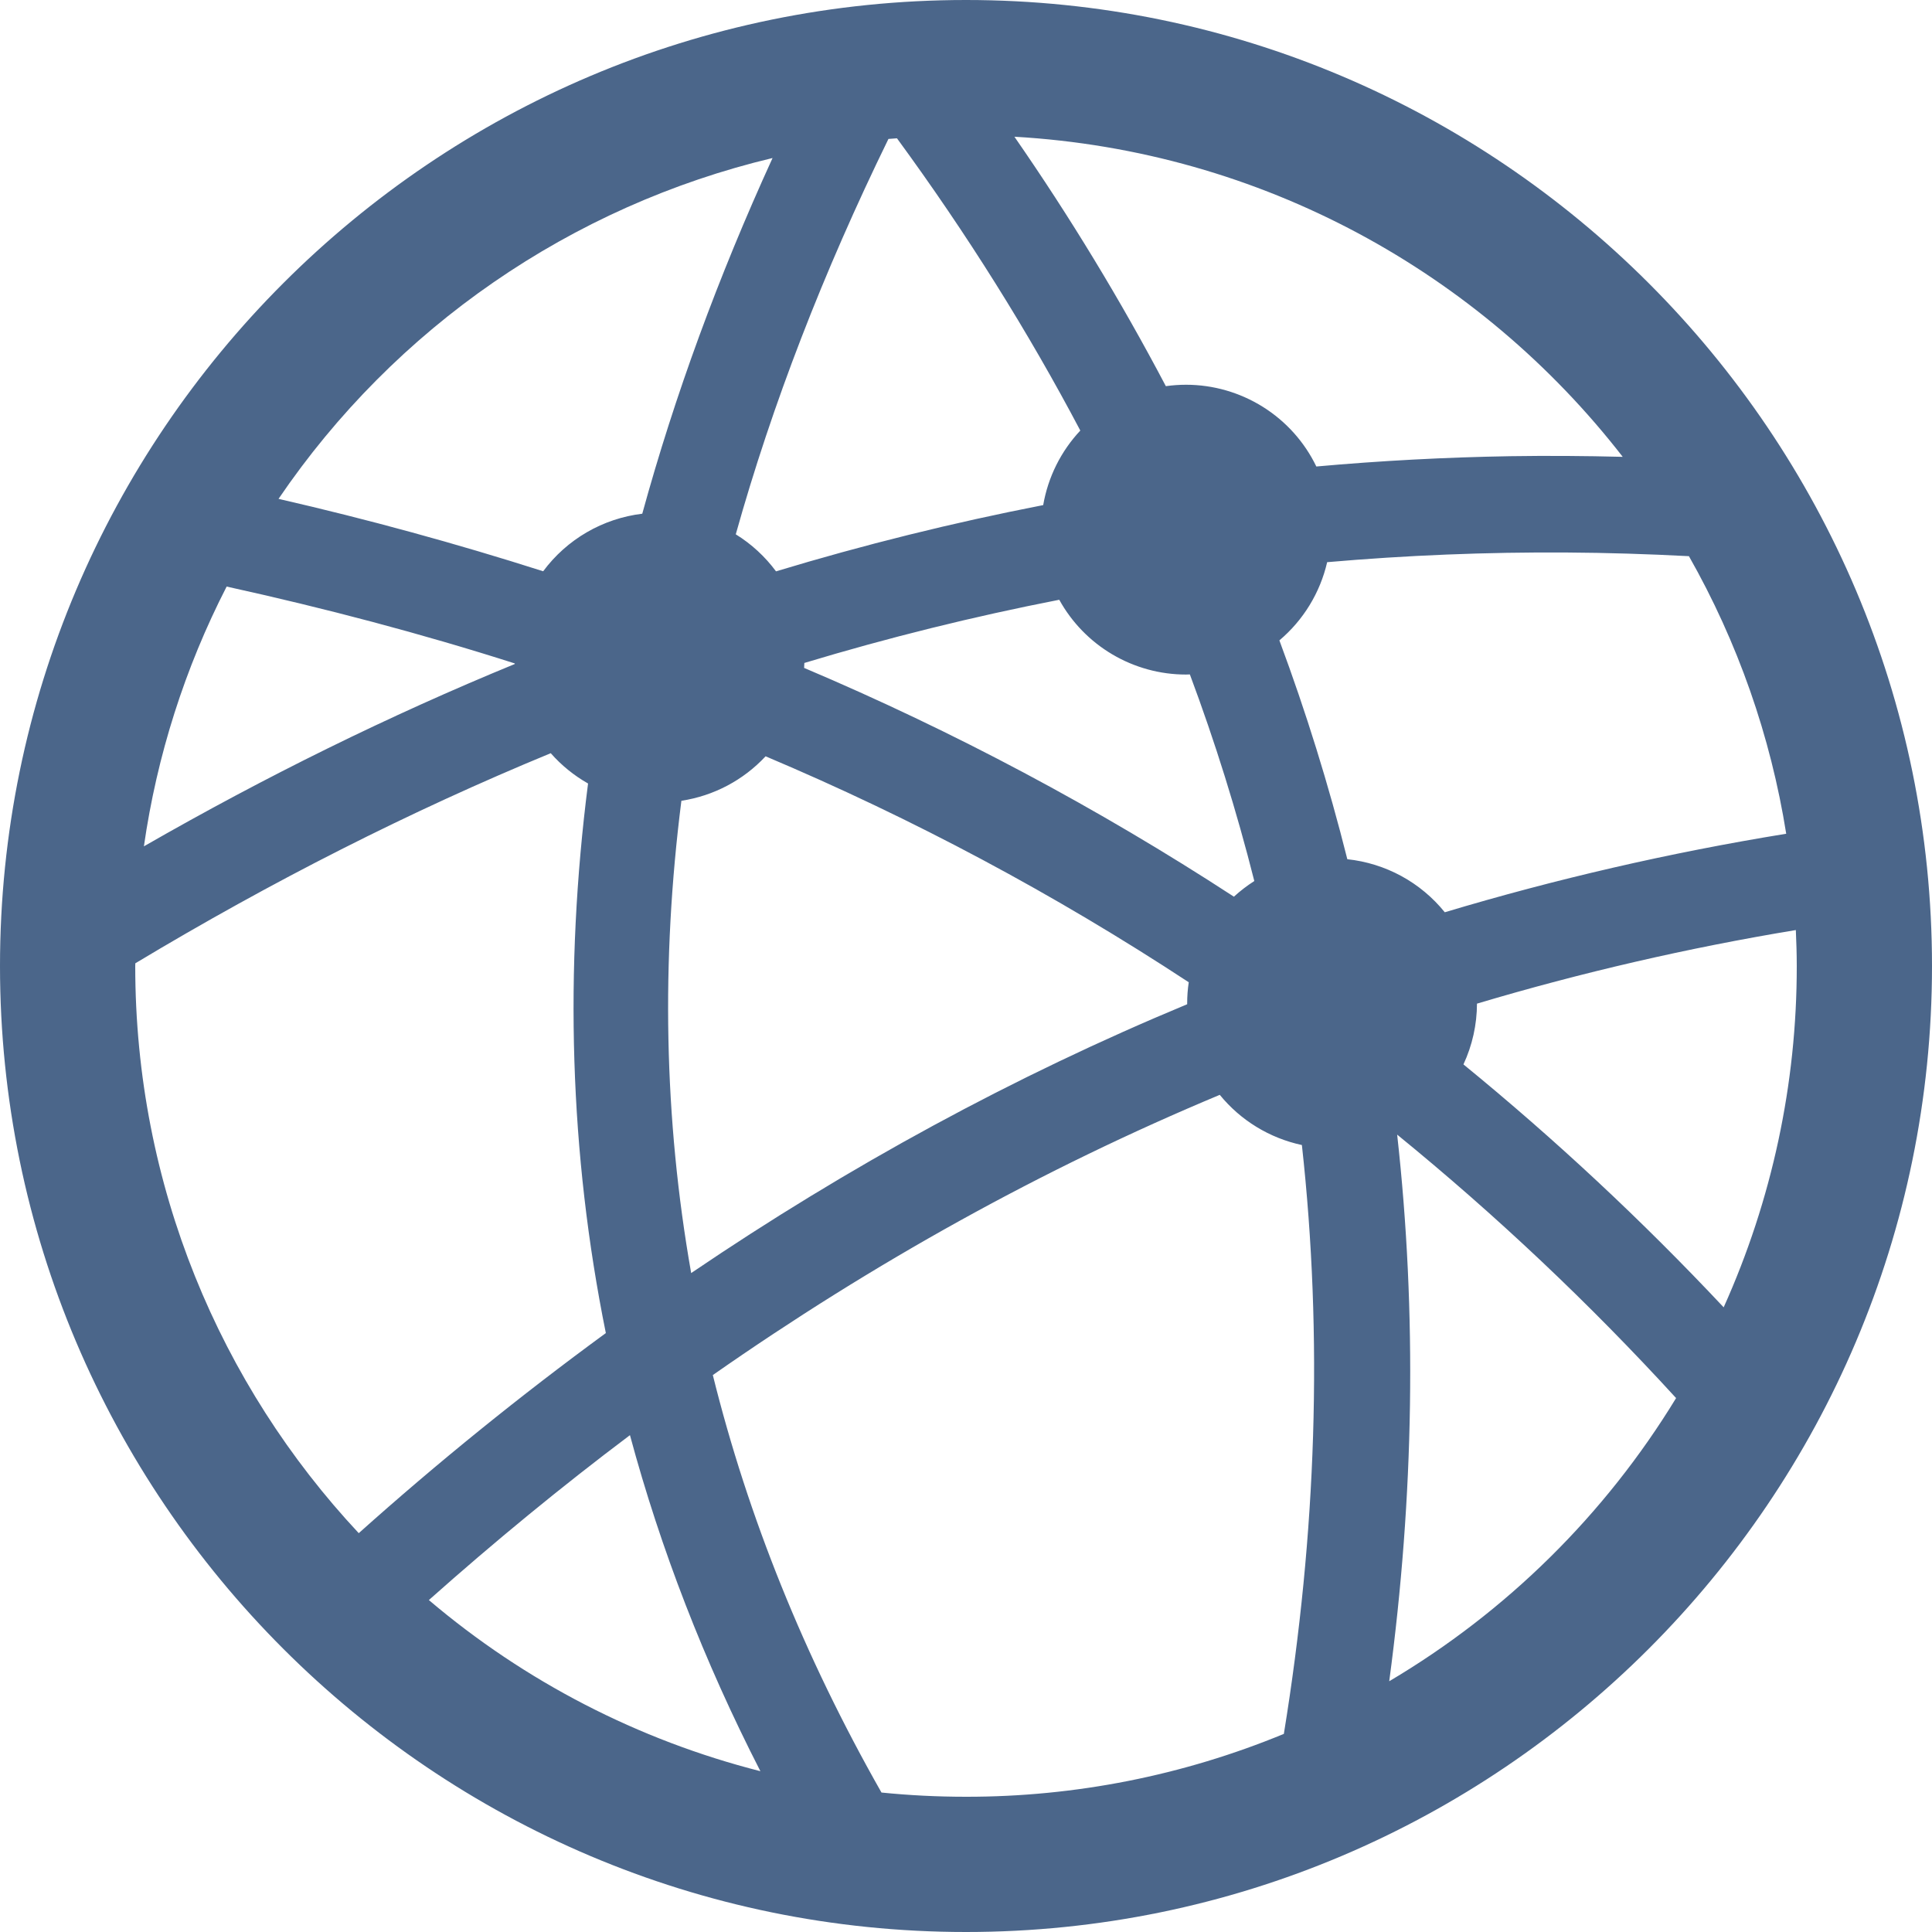 <svg width="48" height="48" viewBox="0 0 48 48" fill="none" xmlns="http://www.w3.org/2000/svg">
<g clip-path="url(#clip0_1_15433)">
<path d="M24 0C10.765 0 0 10.765 0 24C0 37.235 10.765 48 24 48C37.235 48 48 37.235 48 24C48 10.765 37.235 0 24 0ZM25.203 3.397C31.355 3.749 36.773 6.783 40.316 11.35C39.381 11.326 38.45 11.32 37.523 11.334C35.915 11.361 34.307 11.446 32.704 11.59C32.41 10.981 31.95 10.468 31.377 10.109C30.804 9.75 30.142 9.559 29.466 9.559C29.298 9.559 29.131 9.571 28.965 9.594C27.838 7.454 26.581 5.385 25.203 3.397ZM22.285 3.436C24.031 5.821 25.545 8.242 26.84 10.697C26.358 11.211 26.038 11.854 25.918 12.549C23.679 12.985 21.463 13.534 19.28 14.195C19.008 13.828 18.669 13.515 18.28 13.275C19.186 10.042 20.453 6.767 22.073 3.452C22.144 3.445 22.215 3.442 22.285 3.436ZM19.194 3.926C17.841 6.886 16.761 9.834 15.957 12.763C15.471 12.822 15.002 12.978 14.579 13.224C14.155 13.47 13.786 13.8 13.495 14.193C11.329 13.502 9.135 12.902 6.92 12.394C9.812 8.139 14.19 5.119 19.194 3.926ZM38.933 13.727C39.937 13.733 40.946 13.765 41.961 13.818C43.173 15.954 43.992 18.289 44.378 20.714C41.474 21.186 38.647 21.84 35.895 22.665C35.598 22.297 35.231 21.991 34.816 21.765C34.4 21.539 33.944 21.397 33.474 21.347C33.012 19.505 32.448 17.69 31.786 15.91C32.381 15.408 32.798 14.726 32.973 13.967C34.94 13.796 36.926 13.714 38.933 13.727ZM5.631 14.573C8.08 15.112 10.47 15.742 12.79 16.483C12.79 16.488 12.79 16.492 12.79 16.497C9.666 17.78 6.595 19.293 3.575 21.027C3.898 18.776 4.593 16.595 5.631 14.573ZM26.317 14.901C26.628 15.464 27.084 15.933 27.637 16.259C28.191 16.586 28.822 16.759 29.465 16.759C29.498 16.758 29.53 16.758 29.562 16.756C30.19 18.437 30.724 20.15 31.163 21.889C30.983 22.004 30.813 22.134 30.656 22.278C27.271 20.072 23.698 18.17 19.978 16.594C19.98 16.553 19.983 16.512 19.984 16.471C22.067 15.842 24.181 15.318 26.317 14.901ZM13.683 18.713C13.948 19.014 14.261 19.268 14.61 19.466C14.018 24.094 14.149 28.657 15.052 33.12C12.925 34.676 10.876 36.334 8.913 38.091C5.468 34.405 3.36 29.456 3.36 24C3.36 23.977 3.362 23.956 3.362 23.933C6.744 21.901 10.183 20.156 13.683 18.713M19.021 18.79C22.688 20.339 26.207 22.218 29.534 24.404C29.508 24.577 29.495 24.752 29.495 24.927C29.494 24.935 29.494 24.942 29.495 24.95C25.194 26.738 21.088 28.972 17.172 31.629C16.495 27.79 16.423 23.877 16.929 19.895C17.731 19.773 18.468 19.384 19.021 18.79ZM44.617 23.107C44.63 23.403 44.64 23.701 44.64 24C44.643 26.923 44.024 29.814 42.824 32.48C40.804 30.328 38.644 28.312 36.359 26.445C36.579 25.972 36.694 25.456 36.695 24.935C39.295 24.16 41.941 23.549 44.617 23.107ZM30.305 27.201C30.823 27.837 31.543 28.276 32.345 28.448C32.87 33.204 32.71 38.079 31.897 43.078C29.393 44.112 26.709 44.643 24 44.64C23.291 44.64 22.59 44.605 21.9 44.535C19.974 41.144 18.584 37.685 17.71 34.163C21.707 31.369 25.9 29.04 30.305 27.201ZM34.712 28.189C37.178 30.199 39.495 32.387 41.642 34.735C39.878 37.629 37.431 40.044 34.515 41.77C35.132 37.161 35.206 32.629 34.712 28.189ZM15.651 35.656C16.414 38.485 17.491 41.271 18.892 44.005C15.858 43.233 13.041 41.779 10.655 39.753C12.285 38.303 13.95 36.935 15.651 35.656Z" fill="#4B668A"/>
</g>
<defs>
<clipPath id="clip0_1_15433">
<rect width="48" height="48" fill="white"/>
</clipPath>
</defs>
</svg>
